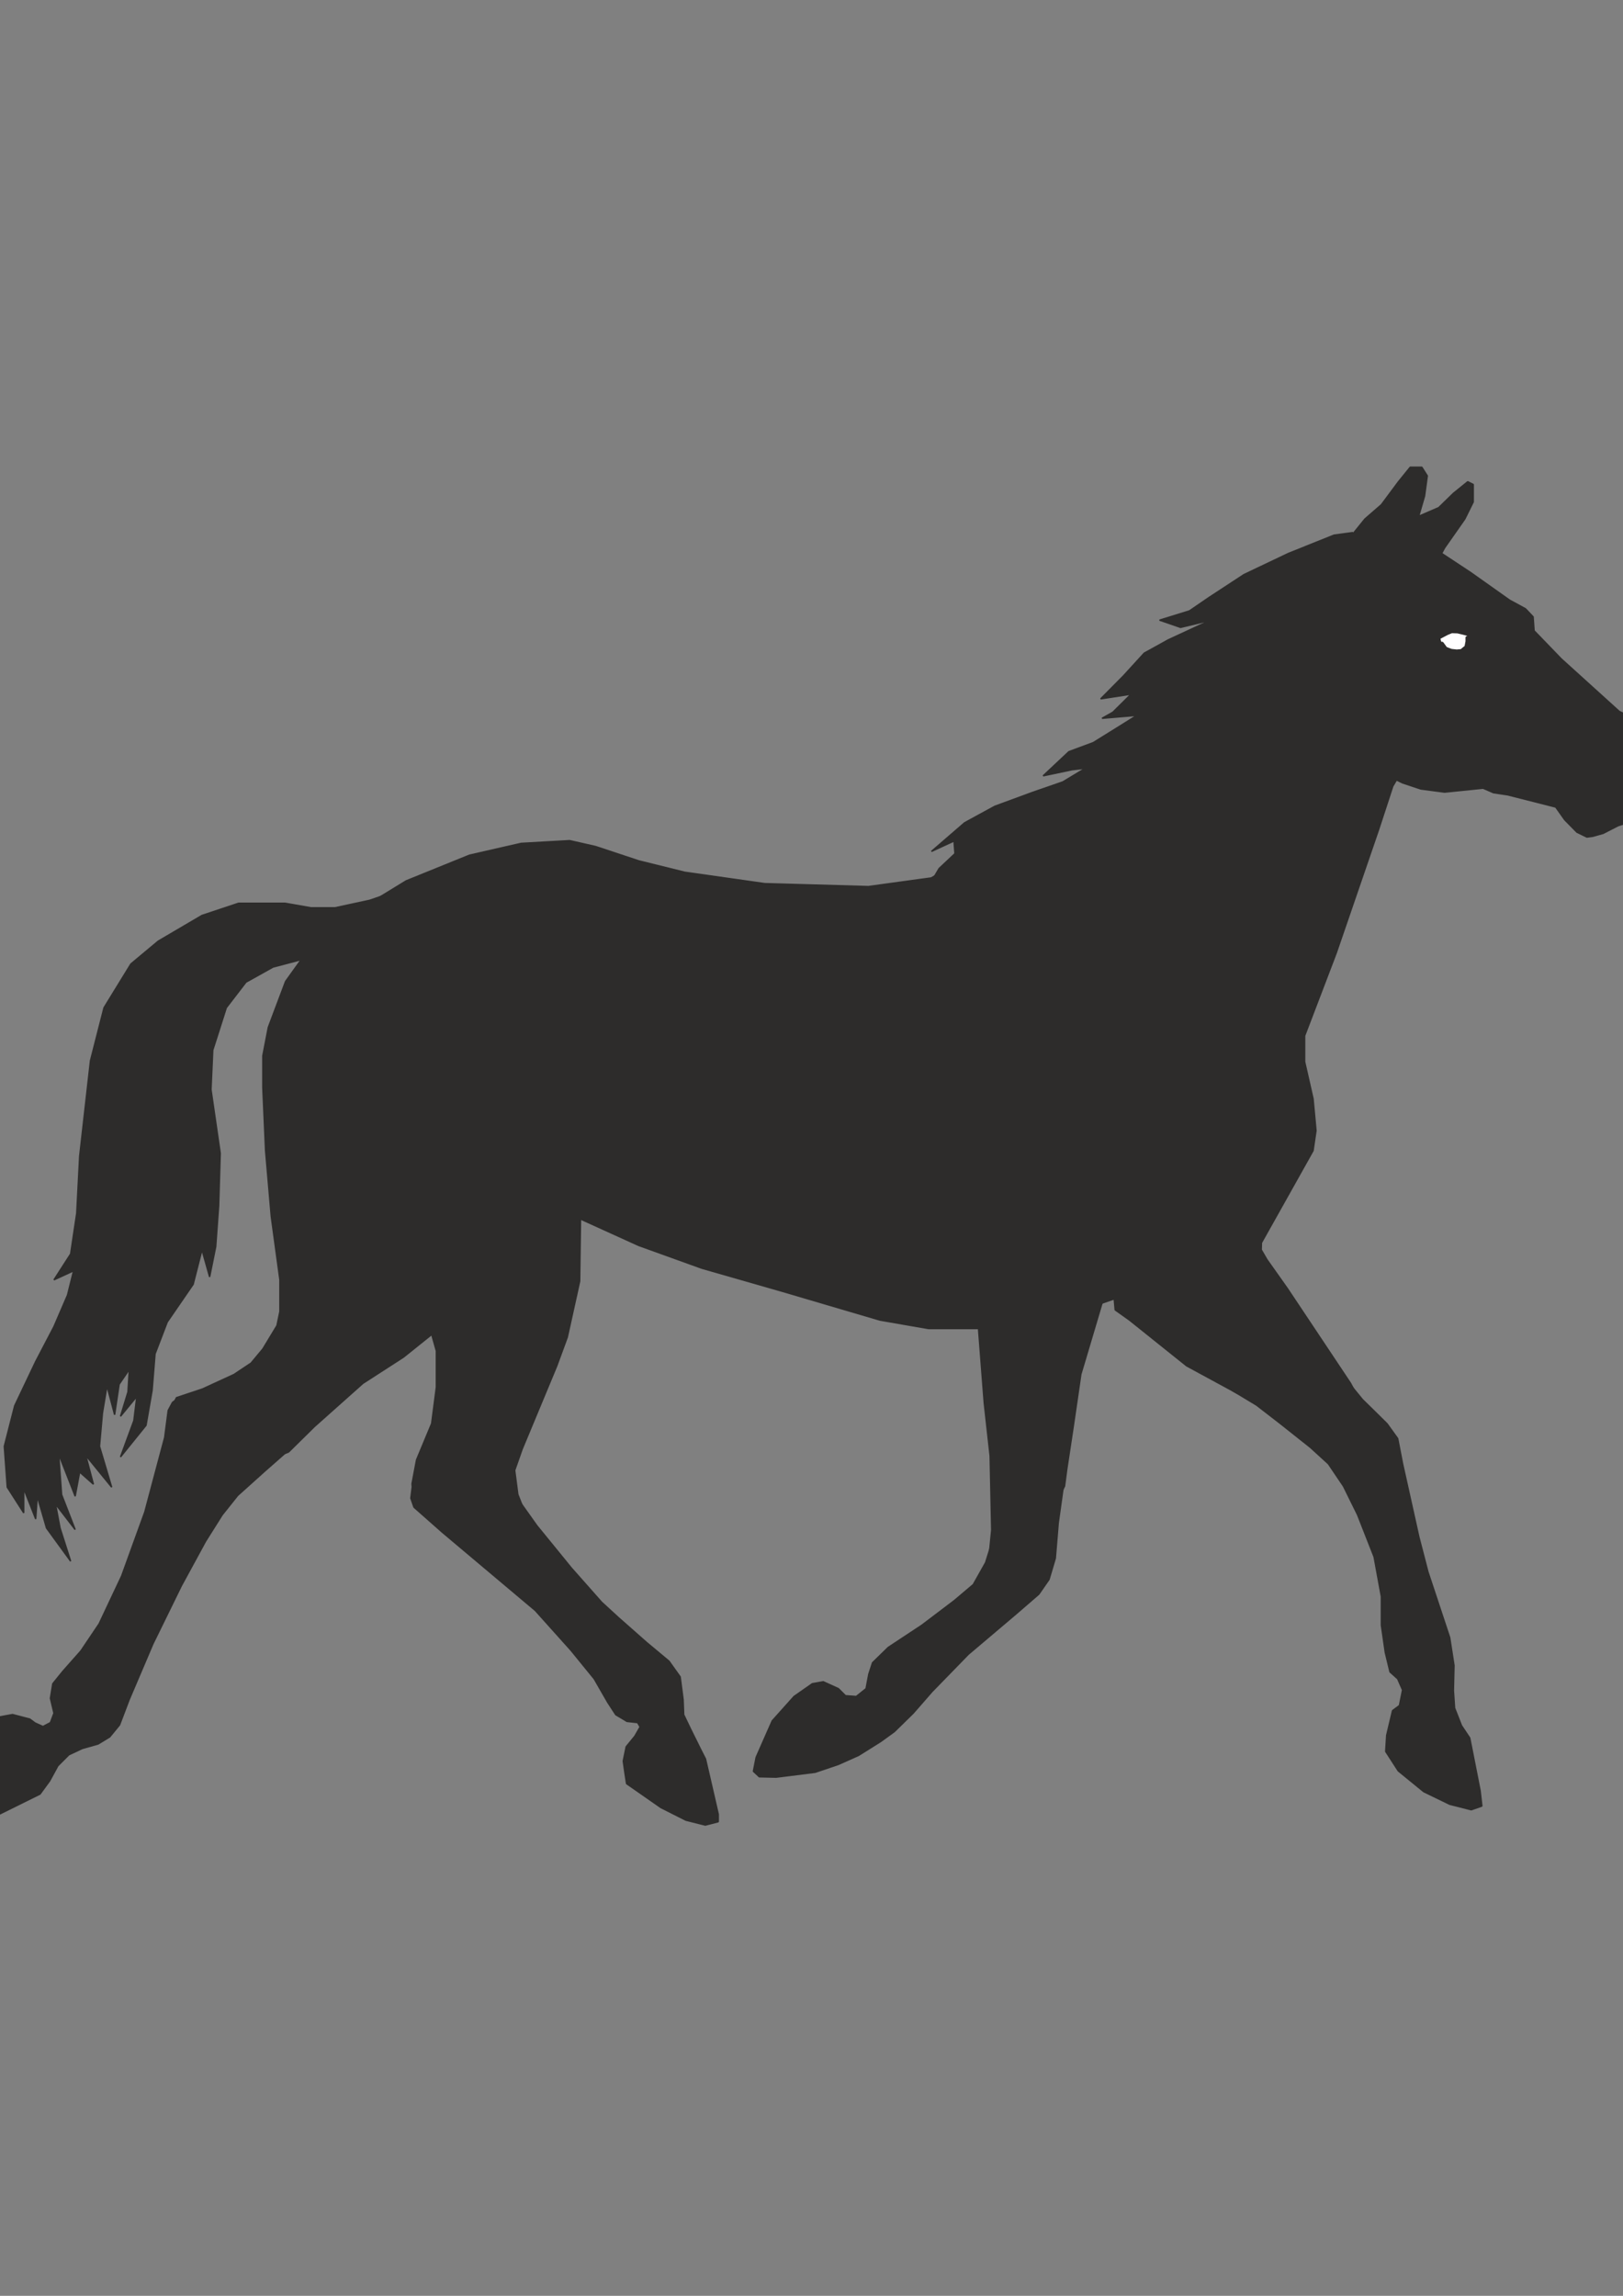 <?xml version="1.0" encoding="utf-8"?>
<!-- Created by UniConvertor 2.0rc4 (https://sk1project.net/) -->
<svg xmlns="http://www.w3.org/2000/svg" height="841.89pt" viewBox="0 0 595.276 841.89" width="595.276pt" version="1.1" xmlns:xlink="http://www.w3.org/1999/xlink" id="bfc671cf-f60e-11ea-beeb-dcc15c148e23">

<rect x="0" y="0" width="595.276" height="841.89" fill="#808080" stroke="none"/>

<g>
	<path style="stroke-linejoin:bevel;stroke:#2d2c2b;stroke-width:0.504;stroke-miterlimit:10.433;fill:#2d2c2b;" d="M 156.59,483.153 L 160.046,495.393 160.046,508.713 158.318,522.033 152.774,535.353 151.118,544.137 151.622,551.049 197.27,566.745 189.926,548.025 188.774,539.169 191.51,531.393 198.638,514.257 204.182,500.937 208.07,490.353 212.606,469.833 213.11,433.113 156.59,483.153 156.59,483.153 Z" />
	<path style="stroke-linejoin:bevel;stroke:#2d2c2b;stroke-width:0.504;stroke-miterlimit:10.433;fill:#2d2c2b;" d="M 390.446,545.001 L 391.238,538.953 393.686,522.753 396.422,503.961 407.006,468.393 358.478,481.857 360.998,514.473 363.158,533.913 363.734,561.057 362.582,572.649 374.822,575.457 390.446,545.001 390.446,545.001 Z" />
	<path style="stroke-linejoin:bevel;stroke:#2d2c2b;stroke-width:0.504;stroke-miterlimit:10.433;fill:#2d2c2b;" d="M 152.702,540.033 L 151.19,545.361 150.686,549.393 151.838,552.705 162.278,561.921 196.334,590.577 209.438,605.193 217.934,615.633 222.902,624.273 225.854,628.809 229.958,631.257 233.846,631.689 234.782,633.273 232.838,636.657 229.67,640.545 228.59,645.801 229.238,650.337 229.814,654.081 242.414,662.865 251.558,667.473 258.686,669.273 263.438,668.049 263.438,665.313 258.758,645.009 257.03,641.625 253.358,634.209 250.766,628.809 250.55,623.265 249.47,614.913 245.366,609.153 237.158,602.313 226.79,593.169 220.67,587.553 209.582,575.025 196.91,559.473 190.718,550.761 187.19,549.753 181.43,546.801 176.03,547.953 171.566,551.193 167.966,552.129 165.014,552.273 162.278,550.761 157.958,545.217 154.07,543.201 152.702,540.033 152.702,540.033 Z" />
	<path style="stroke-linejoin:bevel;stroke:#2d2c2b;stroke-width:0.504;stroke-miterlimit:10.433;fill:#2d2c2b;" d="M 390.158,543.993 L 388.142,558.393 387.062,571.425 384.758,579.201 381.014,584.601 372.518,591.945 355.166,606.633 341.846,620.313 334.934,628.233 328.022,635.001 323.054,638.601 314.918,643.713 307.502,647.025 299.006,649.905 284.678,651.705 278.486,651.561 276.326,649.545 277.334,644.433 283.238,631.041 291.23,622.113 297.926,617.433 301.958,616.713 307.502,619.233 310.094,621.825 314.054,622.113 317.654,619.233 318.662,613.905 320.03,609.729 325.79,604.113 338.102,595.977 349.982,586.977 356.966,581.073 361.502,573.009 364.166,564.513 366.902,565.305 371.654,565.881 375.83,563.361 379.358,560.481 381.518,553.785 382.382,550.185 387.35,546.585 390.158,543.993 390.158,543.993 Z" />
	<path style="stroke-linejoin:bevel;stroke:#2d2c2b;stroke-width:0.504;stroke-miterlimit:10.433;fill:#2d2c2b;" d="M 155.006,323.457 L 135.566,330.153 122.894,332.889 114.038,332.889 104.606,331.233 87.47,331.233 74.078,335.697 58.022,345.129 48.014,353.481 38.15,369.537 33.182,388.977 29.222,423.969 28.142,444.921 25.91,459.825 19.79,469.329 26.99,466.017 24.758,474.945 19.79,486.465 13.094,499.281 5.39,515.481 1.574,530.385 2.654,545.361 8.702,554.793 8.702,545.865 13.094,557.025 13.67,548.673 17.054,560.337 25.91,572.505 22.022,560.337 20.366,551.553 27.566,560.913 22.598,548.097 21.518,533.193 27.566,548.673 29.222,539.817 34.262,544.281 31.454,533.697 40.958,545.361 36.494,530.385 37.574,518.217 39.23,508.209 42.038,518.793 43.694,507.633 47.438,502.161 46.934,510.441 44.198,519.369 50.174,512.097 49.094,520.953 44.198,534.273 53.558,522.681 55.79,509.865 56.87,496.473 61.334,484.809 70.838,470.985 74.078,458.313 76.886,468.249 79.118,457.161 80.198,442.185 80.774,422.889 77.39,399.561 78.038,385.089 83.006,369.537 90.206,360.177 100.142,354.633 112.958,351.249 155.006,323.457 155.006,323.457 Z" />
	<path style="stroke-linejoin:bevel;stroke:#2d2c2b;stroke-width:0.504;stroke-miterlimit:10.433;fill:#2d2c2b;" d="M 63.638,514.689 L 62.558,549.321 105.83,532.473 115.334,523.113 133.118,507.273 147.95,497.697 158.462,489.273 172.862,478.473 189.494,463.713 205.91,446.289 209.006,445.353 213.182,447.153 234.278,456.729 257.462,465.081 286.838,473.505 322.766,484.089 340.55,487.185 358.406,487.185 374.246,485.025 395.342,480.921 408.662,476.313 409.022,480.345 414.278,484.089 435.23,500.865 453.662,510.873 480.59,524.409 501.398,518.577 495.35,507.273 472.166,472.497 464.678,461.913 462.59,458.313 462.662,455.721 481.598,421.953 482.678,414.609 481.598,402.945 478.502,389.337 478.502,384.009 478.502,379.833 490.094,349.449 505.646,304.161 510.83,288.321 512.198,286.017 514.43,287.097 521.126,289.329 529.838,290.481 543.95,289.041 547.766,290.697 553.022,291.489 570.59,295.953 573.902,300.633 578.366,305.169 582.038,306.969 584.198,306.681 588.014,305.601 593.486,302.793 602.558,299.913 603.566,296.673 606.158,296.385 608.318,292.497 608.894,286.233 608.894,282.993 607.958,277.809 607.526,272.193 605.798,267.441 600.542,263.985 593.918,260.889 572.606,241.593 562.67,231.297 562.31,226.185 559.502,223.233 553.67,220.065 539.342,209.913 528.758,202.929 529.838,200.913 537.254,190.329 540.35,184.065 540.35,177.657 538.334,176.649 533.078,180.897 527.678,186.153 520.334,189.321 522.494,181.905 523.502,174.489 521.486,171.321 517.238,171.321 512.918,176.649 506.654,185.073 500.606,190.329 496.358,195.585 492.182,201.921 406.574,283.713 341.558,321.945 318.518,325.113 280.502,324.033 251.126,319.857 234.278,315.681 218.438,310.425 208.934,308.265 191.15,309.273 172.214,313.593 148.958,323.025 130.022,334.617 112.238,349.449 104.75,359.889 98.414,376.737 96.398,387.177 96.398,398.841 97.406,421.953 99.494,446.073 102.662,469.329 102.662,480.921 101.582,486.105 96.398,494.673 92.078,499.857 85.814,504.033 74.222,509.361 64.718,512.529 63.638,514.689 63.638,514.689 Z" />
	<path style="stroke-linejoin:bevel;stroke:#2d2c2b;stroke-width:0.504;stroke-miterlimit:10.433;fill:#2d2c2b;" d="M 64.574,513.321 L 63.278,514.257 61.694,517.209 60.398,527.145 53.126,554.433 44.63,577.905 36.35,595.473 29.654,605.409 23.03,612.897 19.358,617.433 18.494,622.761 19.79,628.233 18.494,631.689 15.758,633.129 12.878,631.833 10.934,630.393 4.598,628.737 -0.514,629.673 -5.986,634.929 -8.722,641.553 -11.602,649.689 -13.69,661.137 -13.69,667.545 -11.098,670.641 14.678,657.897 18.206,653.073 21.23,647.529 25.262,643.497 30.158,641.193 35.99,639.537 40.238,636.945 43.838,632.553 47.366,623.265 56.078,602.817 66.518,581.505 75.374,565.233 81.494,555.513 87.182,548.385 97.118,539.457 105.47,532.113 104.966,529.881 104.75,526.785 108.062,520.809 110.798,515.769 106.982,515.193 101.726,517.713 96.398,523.545 89.414,529.305 81.206,531.753 74.222,532.257 71.198,533.193 68.246,530.961 68.75,527.721 69.686,523.329 69.47,517.857 68.03,514.977 64.574,513.321 64.574,513.321 Z" />
	<path style="stroke-linejoin:bevel;stroke:#2d2c2b;stroke-width:0.504;stroke-miterlimit:10.433;fill:#2d2c2b;" d="M 352.718,311.289 L 352.718,310.713 344.438,318.489 338.894,327.921 347.678,321.225 347.174,329.001 362.654,319.497 362.078,309.633 352.718,311.289 352.718,311.289 Z" />
	<path style="stroke-linejoin:bevel;stroke:#2d2c2b;stroke-width:0.504;stroke-miterlimit:10.433;fill:#2d2c2b;" d="M 496.214,195.297 L 489.302,196.233 472.598,202.929 456.254,210.705 443.51,219.057 436.238,224.025 425.294,227.409 432.998,230.073 444.086,227.409 428.534,234.609 419.678,239.505 412.046,247.857 403.694,256.281 414.854,254.553 408.158,261.177 404.198,263.409 417.014,262.329 409.886,266.793 400.958,272.337 392.03,275.649 382.598,284.505 393.182,282.273 398.15,281.697 389.798,286.737 378.782,290.553 364.886,295.665 353.798,301.713 341.63,312.225 349.91,308.409 350.558,317.193 360.998,318.345 355.526,321.657 362.078,318.921 359.918,325.545 358.262,333.393 363.806,324.969 369.278,318.921 375.47,315.033 383.678,310.641 388.718,307.185 385.406,315.033 390.446,311.721 394.838,307.185 393.758,310.641 389.798,316.113 396.998,309.489 405.998,298.473 405.422,304.521 402.038,309.993 410.39,303.945 418.166,296.745 426.374,281.697 426.878,289.473 423.638,294.513 432.998,281.697 435.734,274.569 436.238,266.793 440.126,273.993 440.774,266.793 441.278,262.833 443.51,268.377 447.398,261.177 450.71,248.937 454.598,241.161 455.678,252.321 460.214,238.929 468.278,230.073 477.638,219.633 484.838,213.513 489.806,208.041 496.214,195.297 496.214,195.297 Z" />
	<path style="stroke-linejoin:bevel;stroke:#2d2c2b;stroke-width:0.504;stroke-miterlimit:10.433;fill:#2d2c2b;" d="M 522.638,174.633 L 521.558,173.481 520.478,172.473 518.102,175.785 515.438,180.825 511.91,183.705 509.246,187.233 506.51,192.273 506.366,195.657 506.078,198.609 507.302,201.561 507.086,203.793 505.934,207.465 504.998,209.985 517.238,205.233 519.47,189.393 521.054,182.913 522.638,174.633 522.638,174.633 Z" />
	<path style="stroke-linejoin:bevel;stroke:#2d2c2b;stroke-width:0.504;stroke-miterlimit:10.433;fill:#ffffff;" d="M 528.038,234.105 L 530.918,232.593 532.502,231.945 534.59,232.017 536.966,232.593 538.838,233.097 537.758,233.673 537.758,235.185 537.398,237.057 536.822,237.489 535.886,238.281 534.302,238.425 532.358,238.209 530.486,237.489 529.118,235.617 528.398,235.545 528.038,234.105 528.038,234.105 Z" />
	<path style="stroke-linejoin:bevel;stroke:#2d2c2b;stroke-width:0.504;stroke-miterlimit:10.433;fill:#2d2c2b;" d="M 518.39,193.137 L 525.086,193.713 528.398,196.377 528.398,203.073 528.398,209.193 524.51,219.273 521.774,227.553 519.542,222.009 517.31,229.713 511.118,236.337 515.654,229.713 515.078,221.433 509.534,232.521 503.702,235.833 497.078,237.993 487.646,244.113 488.798,240.729 490.958,237.993 484.838,240.729 476.558,246.921 482.678,237.993 485.486,234.753 481.598,237.417 486.566,230.217 491.534,225.825 485.486,228.057 479.87,231.441 474.326,234.177 482.678,226.473 489.302,223.089 495.35,216.393 489.302,219.273 482.678,222.009 488.798,216.393 497.726,212.505 506.15,208.617 513.998,203.577 518.39,193.137 518.39,193.137 Z" />
	<path style="stroke-linejoin:bevel;stroke:#2d2c2b;stroke-width:0.504;stroke-miterlimit:10.433;fill:none;" d="M 519.974,189.033 L 518.318,193.137" />
	<path style="stroke-linejoin:bevel;stroke:#2d2c2b;stroke-width:0.504;stroke-miterlimit:10.433;fill:#2d2c2b;" d="M 451.79,509.793 L 460.862,515.265 469.43,521.889 480.59,530.745 487.214,536.793 492.758,545.001 497.942,555.513 503.99,570.921 506.654,585.465 506.654,595.977 508.094,605.985 509.822,613.113 512.63,615.633 514.43,619.737 513.278,625.425 510.758,627.297 508.598,636.369 508.238,642.273 512.846,649.401 522.206,657.033 531.71,661.641 539.63,663.657 543.518,662.289 542.87,656.673 539.054,637.305 536.03,632.769 533.51,626.361 533.078,619.953 533.294,610.737 531.71,600.513 523.718,576.393 520.406,563.649 514.43,536.793 512.63,527.505 508.742,522.105 503.198,516.633 499.742,513.249 495.206,507.705 494.702,510.513 493.838,513.465 490.958,515.913 488.366,517.137 482.894,515.553 479.438,513.681 476.126,514.545 469.43,515.553 463.382,512.601 457.91,509.289 451.79,509.793 451.79,509.793 Z" />
</g>
</svg>
